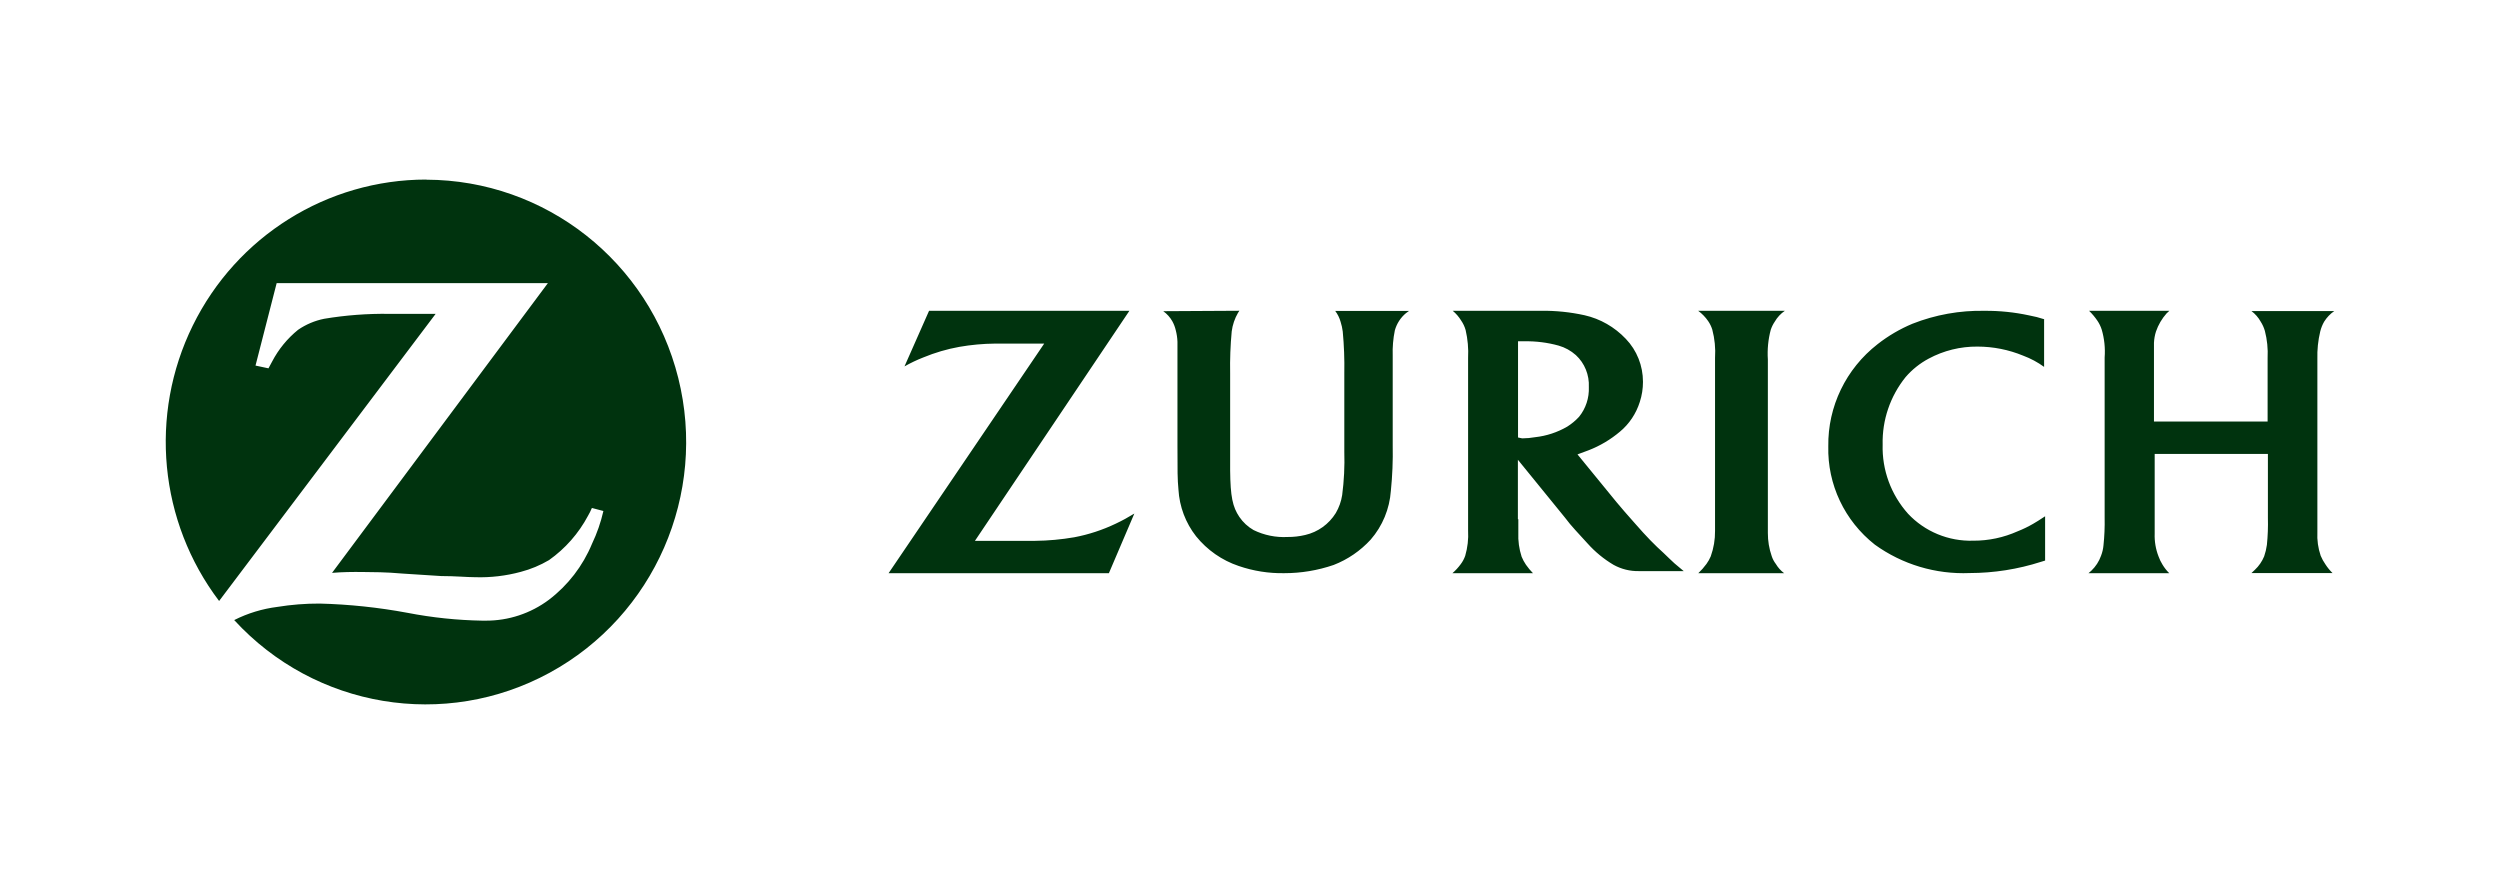 <svg viewBox="0 0 181 64" width="181" height="64" fill="none" xmlns="http://www.w3.org/2000/svg"><path fill-rule="evenodd" clip-rule="evenodd" d="M30.863 13c-7.172.001-13.723 4.096-16.905 10.568-3.182 6.472-2.444 14.2 1.905 19.943l15.678-20.788H28.186c-1.58-.023-3.16.096-4.719.357-.675.136-1.317.407-1.885.797-.779.631-1.421 1.416-1.885 2.308l-.26.482-.938-.199 1.531-5.968h19.636L24.04 41.476c.74-.063 1.49-.073 2.229-.063.74.011 1.594 0 2.896.115l2.771.178c1.042 0 1.885.084 2.479.084 1.11.034 2.219-.097 3.292-.388.716-.188 1.403-.474 2.042-.85 1.177-.833 2.144-1.933 2.823-3.209.106-.182.2-.371.281-.566l.833.22c-.186.818-.462 1.613-.823 2.37-.665 1.609-1.744 3.01-3.125 4.059-1.322.988-2.927 1.518-4.573 1.51h-.25c-1.815-.031-3.624-.221-5.406-.566-2.101-.392-4.229-.617-6.365-.671-1.026-.004-2.05.077-3.063.241-1.088.137-2.145.459-3.125.954 5.853 6.378 15.257 7.947 22.84 3.812 7.584-4.136 11.416-12.923 9.309-21.343-2.107-8.421-9.618-14.33-18.243-14.353V13ZM81.77 22.5H67.265l-1.78 4.027c.439-.248.893-.465 1.361-.648.841-.348 1.715-.605 2.608-.766.858-.15 1.727-.229 2.597-.237h3.55L64.333 41.5h15.95l1.843-4.318c-.437.27-.888.515-1.351.734-.954.456-1.961.786-2.995.982-.938.162-1.887.249-2.838.259h-4.357L81.77 22.5ZM129.171 41.5c-.243-.183-.447-.411-.6-.669-.133-.173-.234-.366-.301-.572-.186-.539-.28-1.105-.277-1.673V26.03c-.048-.726.023-1.455.211-2.159.069-.206.166-.402.289-.583.18-.313.431-.583.733-.788h-6.28c.282.207.527.459.723.745.131.189.232.397.3.615.177.669.245 1.361.2 2.051v12.523c.008.628-.098 1.253-.311 1.846-.082.195-.186.379-.311.551-.176.24-.373.464-.59.669h6.214ZM148.025 23.12c-.369-.122-.745-.219-1.128-.288-1.055-.227-2.134-.338-3.214-.329-1.786-.036-3.561.282-5.219.935-.906.378-1.756.876-2.526 1.48-2.291 1.783-3.61 4.515-3.569 7.391-.069 2.763 1.179 5.399 3.371 7.124 1.986 1.434 4.408 2.159 6.868 2.056 1.751-.003 3.491-.277 5.156-.812l.302-.092v-3.207c-.448.298-.605.391-.866.545-.361.21-.738.392-1.127.545-1.006.45-2.099.682-3.204.678-1.789.056-3.515-.657-4.728-1.953-1.233-1.38-1.89-3.169-1.837-5.006-.043-1.769.544-3.496 1.659-4.883.468-.544 1.034-.997 1.67-1.337 1.085-.584 2.303-.885 3.538-.874 1.137.001 2.261.225 3.309.658.54.201 1.049.474 1.513.812v-3.444h.032ZM164.196 32.864v4.631c.018.652-.007 1.305-.073 1.954-.039.283-.105.562-.198.831-.153.37-.381.701-.669.972l-.25.237h5.868c-.192-.188-.364-.398-.511-.626-.137-.195-.253-.405-.345-.626-.189-.55-.27-1.133-.24-1.716V25.998c-.02-.676.051-1.352.209-2.008.061-.247.156-.483.282-.702.19-.305.439-.566.731-.766h-5.994c.272.204.5.465.668.766.132.206.234.432.303.669.165.636.232 1.296.198 1.954v4.61h-8.228V24.821c.012-.279.061-.555.146-.82.167-.484.427-.928.762-1.306l.209-.194h-5.816c.226.218.429.461.606.723.135.199.24.417.313.648.189.65.26 1.331.209 2.008v11.605c.014.667-.014 1.334-.084 1.997-.023.26-.083.514-.177.756-.147.412-.387.782-.7 1.08l-.209.183h5.848c-.189-.186-.354-.397-.491-.626-.114-.183-.209-.379-.282-.583-.207-.527-.303-1.094-.282-1.663v-5.765h8.197ZM84.22 22.531c.27.191.495.441.658.731.112.203.195.421.247.647.072.273.113.553.123.835v7.464c0 1.889 0 2.495.072 3.236.071 1.234.516 2.415 1.275 3.382.807.999 1.876 1.744 3.084 2.15 1.062.365 2.178.542 3.3.522 1.216.001 2.425-.2 3.577-.595 1.021-.396 1.939-1.024 2.683-1.837.854-.982 1.366-2.222 1.459-3.528.111-1.092.156-2.19.134-3.288v-6.503c-.021-.613.031-1.226.154-1.827.137-.493.42-.93.812-1.253l.216-.157h-5.345c.178.237.311.506.391.793.073.228.125.462.154.699.094 1.006.132 2.017.113 3.027v5.679c.033 1.046-.019 2.094-.154 3.132-.07.461-.228.904-.463 1.305-.5.806-1.295 1.376-2.21 1.587-.421.101-.852.15-1.285.146-.847.045-1.692-.127-2.457-.501-.409-.233-.761-.558-1.028-.95-.493-.731-.648-1.472-.668-3.361v-7.036c-.019-1.014.019-2.028.113-3.038.062-.471.215-.926.452-1.336l.103-.157-5.51.031ZM109.927 37.593v.969c-.026.592.056 1.183.239 1.744.084.205.189.4.313.581.153.219.323.425.51.614h-5.835c.225-.195.427-.415.604-.657.138-.182.247-.386.323-.603.173-.593.244-1.212.209-1.83V25.913c.035-.676-.025-1.354-.178-2.013-.069-.247-.178-.48-.323-.689-.165-.271-.373-.511-.614-.711h6.419c1.05-.011 2.099.097 3.126.323 1.137.257 2.177.852 2.991 1.712.796.827 1.242 1.945 1.24 3.111.001.494-.076.985-.229 1.453-.266.847-.766 1.596-1.438 2.153-.678.573-1.442 1.027-2.262 1.345l-.812.301 2.824 3.455c.344.42.792.926 1.334 1.539.854.98 1.438 1.572 2.084 2.153.271.269.542.517.781.743l.667.56h-3.251c-.635.013-1.263-.143-1.824-.452-.701-.414-1.337-.937-1.886-1.55l-.886-.969c-.268-.291-.522-.597-.76-.915l-3.398-4.176v4.306h.032Zm.29-5.856c.315-.002.628-.031.938-.086.813-.09 1.601-.35 2.314-.764.313-.197.601-.436.854-.71.488-.601.741-1.369.709-2.153.042-.878-.303-1.729-.938-2.314-.362-.323-.79-.558-1.251-.689-.805-.222-1.636-.327-2.469-.312h-.469v6.965l.312.065Z" fill="#00330E"/></svg>